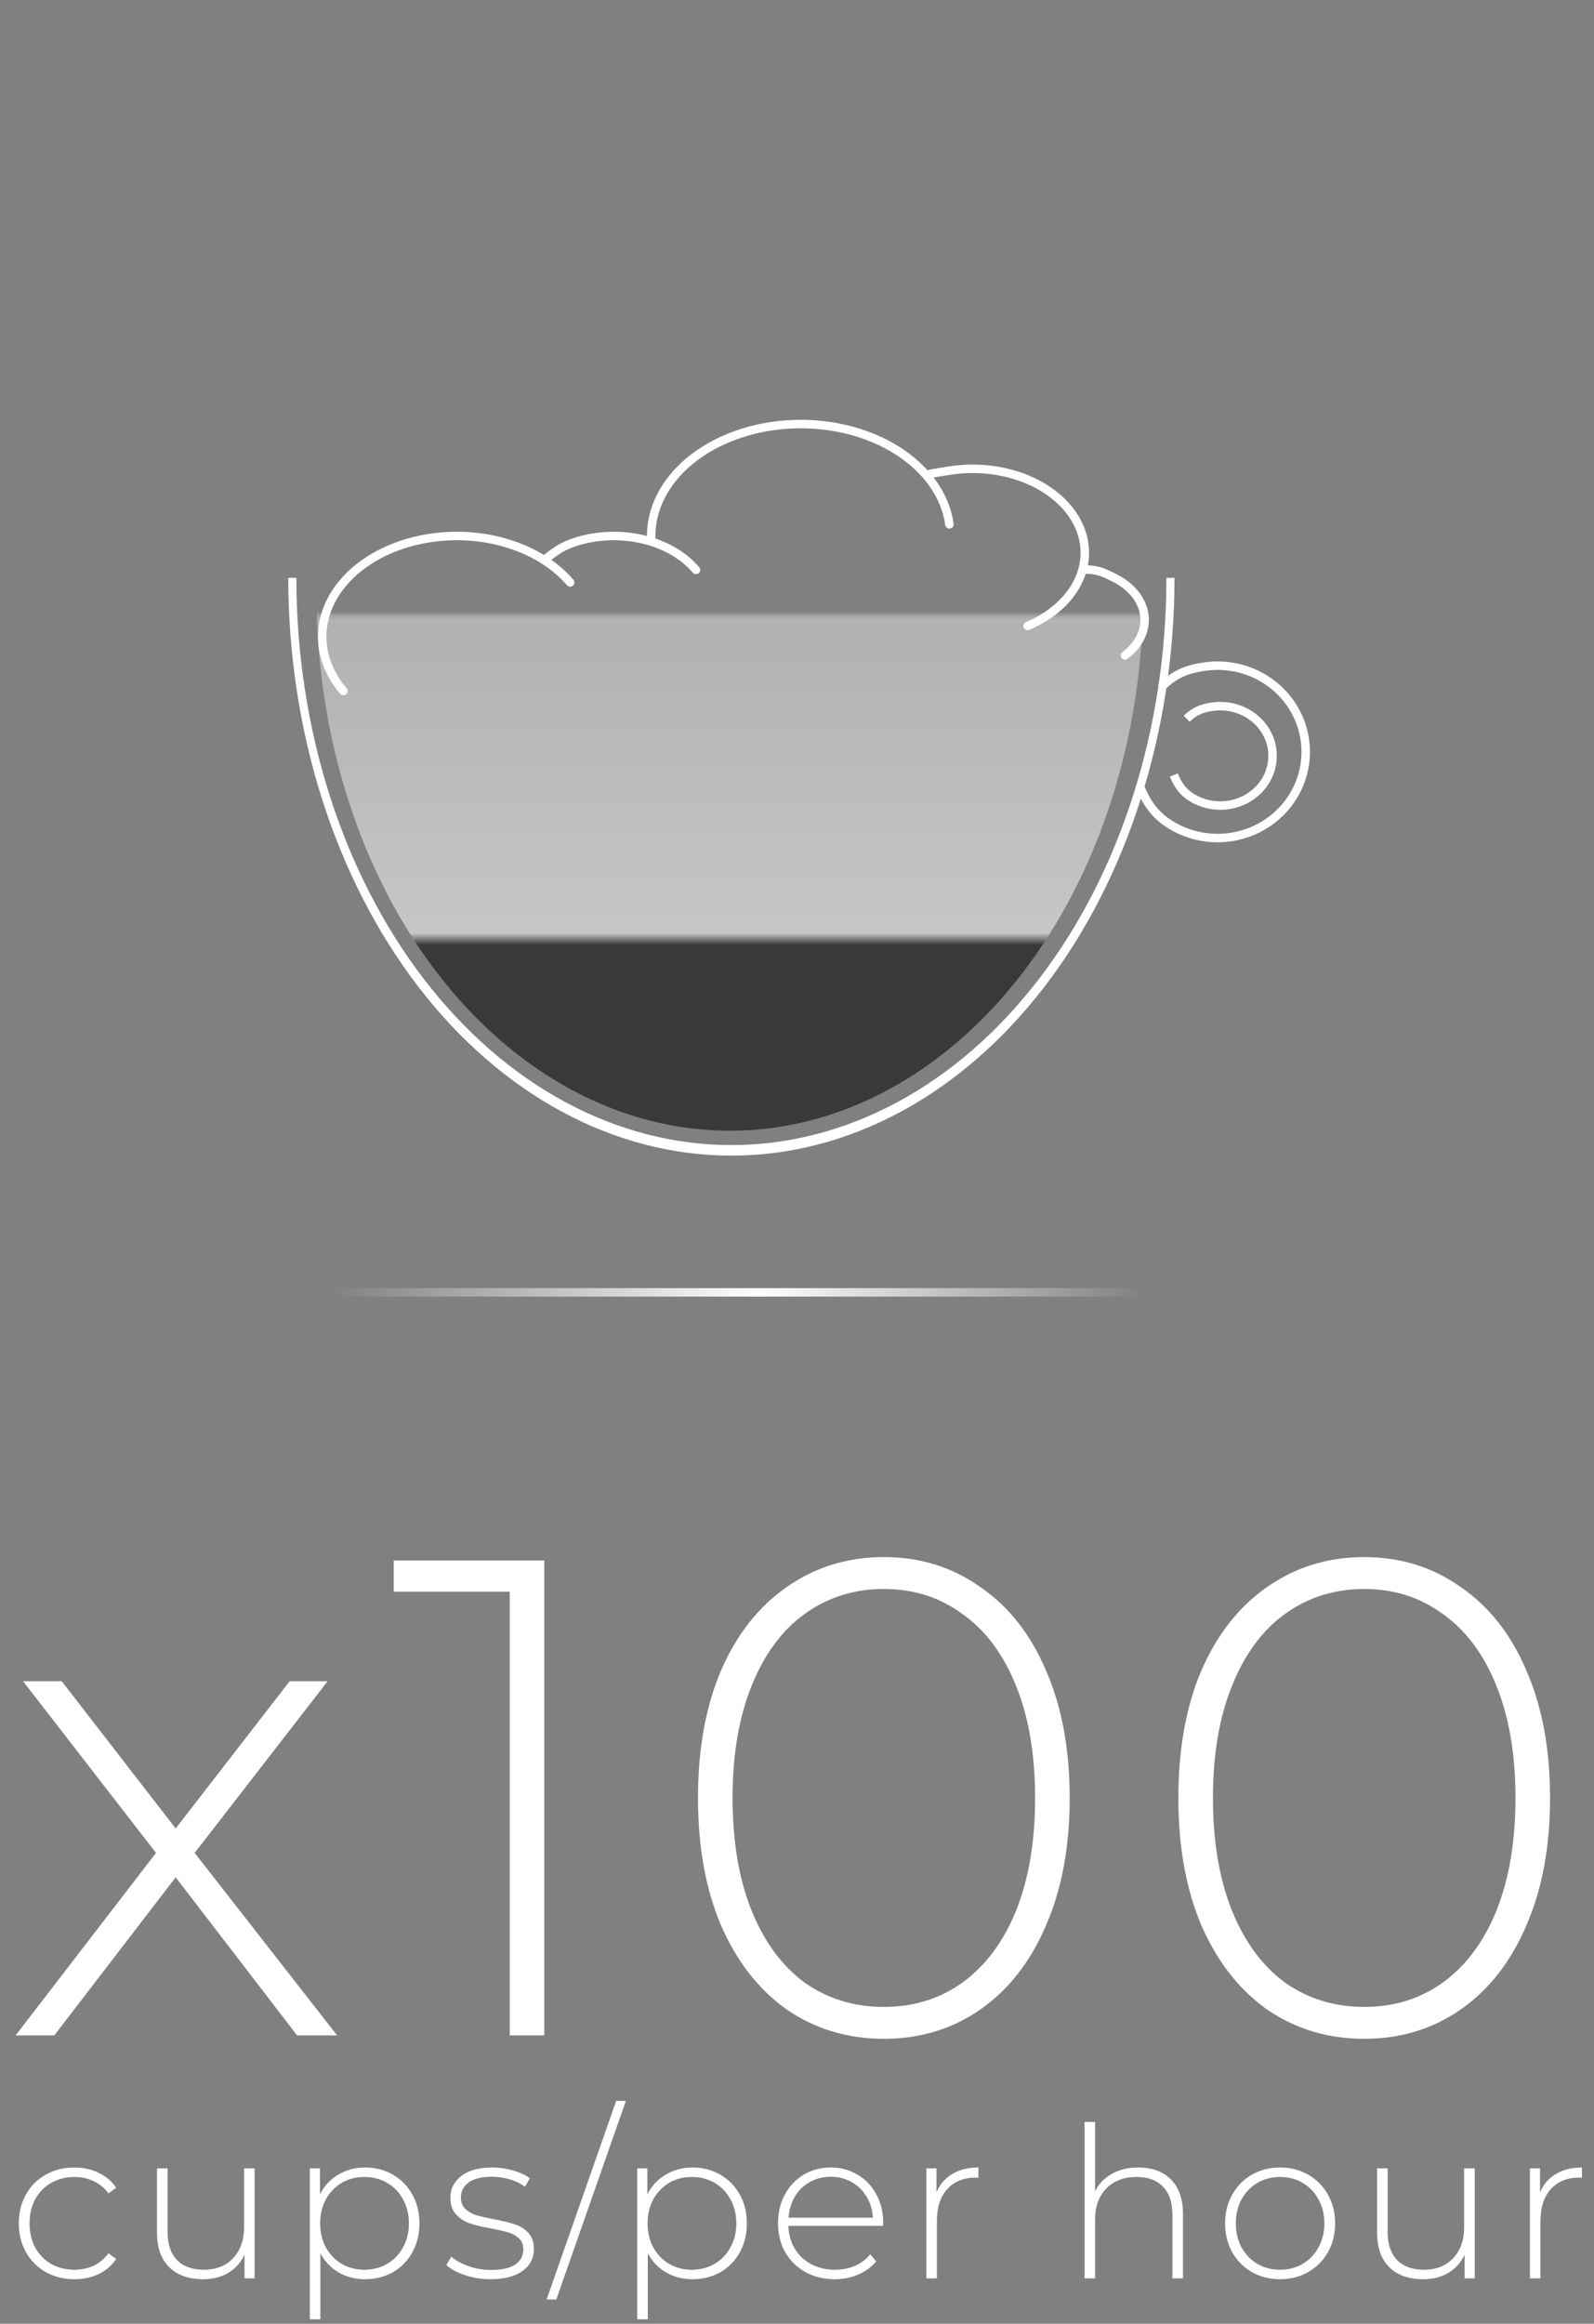 <?xml version="1.0" encoding="UTF-8"?> <svg xmlns="http://www.w3.org/2000/svg" width="188" height="274" viewBox="0 0 188 274" fill="none"><rect x="0" y="0" width="188" height="274" fill="#808080" stroke="none"/> <path d="M35.04 240L20.72 221.36L6.4 240H1.84L18.4 218.48L2.72 198.24H7.28L20.72 215.6L34.16 198.24H38.64L22.96 218.48L39.76 240H35.04ZM64.199 184V240H60.119V187.68H46.439V184H64.199ZM104.242 240.4C99.975 240.4 96.162 239.253 92.802 236.96C89.495 234.613 86.909 231.307 85.042 227.04C83.228 222.773 82.322 217.76 82.322 212C82.322 206.24 83.228 201.227 85.042 196.96C86.909 192.693 89.495 189.413 92.802 187.12C96.162 184.773 99.975 183.6 104.242 183.6C108.509 183.6 112.295 184.773 115.602 187.12C118.962 189.413 121.549 192.693 123.362 196.96C125.229 201.227 126.162 206.24 126.162 212C126.162 217.76 125.229 222.773 123.362 227.04C121.549 231.307 118.962 234.613 115.602 236.96C112.295 239.253 108.509 240.4 104.242 240.4ZM104.242 236.64C107.762 236.64 110.855 235.68 113.522 233.76C116.242 231.787 118.349 228.96 119.842 225.28C121.335 221.547 122.082 217.12 122.082 212C122.082 206.88 121.335 202.48 119.842 198.8C118.349 195.067 116.242 192.24 113.522 190.32C110.855 188.347 107.762 187.36 104.242 187.36C100.722 187.36 97.602 188.347 94.882 190.32C92.215 192.24 90.135 195.067 88.642 198.8C87.148 202.48 86.402 206.88 86.402 212C86.402 217.12 87.148 221.547 88.642 225.28C90.135 228.96 92.215 231.787 94.882 233.76C97.602 235.68 100.722 236.64 104.242 236.64ZM160.898 240.4C156.631 240.4 152.818 239.253 149.458 236.96C146.151 234.613 143.565 231.307 141.698 227.04C139.885 222.773 138.978 217.76 138.978 212C138.978 206.24 139.885 201.227 141.698 196.96C143.565 192.693 146.151 189.413 149.458 187.12C152.818 184.773 156.631 183.6 160.898 183.6C165.165 183.6 168.951 184.773 172.258 187.12C175.618 189.413 178.205 192.693 180.018 196.96C181.885 201.227 182.818 206.24 182.818 212C182.818 217.76 181.885 222.773 180.018 227.04C178.205 231.307 175.618 234.613 172.258 236.96C168.951 239.253 165.165 240.4 160.898 240.4ZM160.898 236.64C164.418 236.64 167.511 235.68 170.178 233.76C172.898 231.787 175.005 228.96 176.498 225.28C177.991 221.547 178.738 217.12 178.738 212C178.738 206.88 177.991 202.48 176.498 198.8C175.005 195.067 172.898 192.24 170.178 190.32C167.511 188.347 164.418 187.36 160.898 187.36C157.378 187.36 154.258 188.347 151.538 190.32C148.871 192.24 146.791 195.067 145.298 198.8C143.805 202.48 143.058 206.88 143.058 212C143.058 217.12 143.805 221.547 145.298 225.28C146.791 228.96 148.871 231.787 151.538 233.76C154.258 235.68 157.378 236.64 160.898 236.64Z" fill="white"></path> <path d="M8.782 268.75C7.522 268.75 6.395 268.468 5.4 267.905C4.406 267.341 3.627 266.562 3.063 265.568C2.5 264.557 2.218 263.421 2.218 262.162C2.218 260.885 2.5 259.75 3.063 258.756C3.627 257.745 4.406 256.966 5.4 256.419C6.395 255.855 7.522 255.573 8.782 255.573C9.826 255.573 10.77 255.781 11.616 256.195C12.477 256.593 13.174 257.181 13.704 257.96L12.784 258.631C12.32 257.985 11.74 257.504 11.044 257.189C10.364 256.858 9.61 256.692 8.782 256.692C7.771 256.692 6.859 256.924 6.047 257.388C5.251 257.836 4.621 258.474 4.157 259.303C3.71 260.131 3.486 261.084 3.486 262.162C3.486 263.239 3.71 264.192 4.157 265.021C4.621 265.849 5.251 266.496 6.047 266.96C6.859 267.407 7.771 267.631 8.782 267.631C9.61 267.631 10.364 267.474 11.044 267.159C11.74 266.827 12.32 266.338 12.784 265.692L13.704 266.363C13.174 267.142 12.477 267.739 11.616 268.153C10.77 268.551 9.826 268.75 8.782 268.75ZM30.03 255.673V268.65H28.837V265.866C28.406 266.778 27.768 267.49 26.922 268.004C26.077 268.501 25.083 268.75 23.939 268.75C22.248 268.75 20.923 268.277 19.961 267.333C19 266.388 18.519 265.029 18.519 263.256V255.673H19.762V263.156C19.762 264.615 20.135 265.725 20.881 266.487C21.627 267.25 22.679 267.631 24.038 267.631C25.497 267.631 26.649 267.175 27.494 266.264C28.356 265.352 28.787 264.126 28.787 262.584V255.673H30.03ZM43.056 255.573C44.266 255.573 45.36 255.855 46.337 256.419C47.315 256.982 48.078 257.761 48.625 258.756C49.188 259.75 49.47 260.885 49.47 262.162C49.47 263.438 49.188 264.581 48.625 265.592C48.078 266.587 47.315 267.366 46.337 267.929C45.36 268.476 44.266 268.75 43.056 268.75C41.912 268.75 40.876 268.485 39.948 267.954C39.02 267.407 38.299 266.653 37.785 265.692V273.473H36.542V255.673H37.736V258.731C38.249 257.736 38.97 256.966 39.898 256.419C40.843 255.855 41.896 255.573 43.056 255.573ZM42.981 267.631C43.976 267.631 44.871 267.399 45.666 266.935C46.462 266.471 47.083 265.825 47.531 264.996C47.995 264.167 48.227 263.222 48.227 262.162C48.227 261.101 47.995 260.156 47.531 259.327C47.083 258.499 46.462 257.852 45.666 257.388C44.871 256.924 43.976 256.692 42.981 256.692C41.987 256.692 41.092 256.924 40.296 257.388C39.517 257.852 38.896 258.499 38.432 259.327C37.984 260.156 37.761 261.101 37.761 262.162C37.761 263.222 37.984 264.167 38.432 264.996C38.896 265.825 39.517 266.471 40.296 266.935C41.092 267.399 41.987 267.631 42.981 267.631ZM57.843 268.75C56.799 268.75 55.805 268.592 54.86 268.277C53.915 267.963 53.178 267.565 52.647 267.084L53.219 266.09C53.75 266.537 54.429 266.91 55.258 267.208C56.103 267.507 56.981 267.656 57.893 267.656C59.203 267.656 60.164 267.44 60.777 267.01C61.407 266.579 61.722 265.982 61.722 265.22C61.722 264.673 61.548 264.242 61.2 263.927C60.868 263.612 60.454 263.38 59.957 263.231C59.459 263.082 58.772 262.924 57.893 262.758C56.865 262.576 56.037 262.377 55.407 262.162C54.777 261.946 54.239 261.598 53.791 261.117C53.343 260.637 53.12 259.974 53.12 259.129C53.12 258.101 53.542 257.256 54.388 256.593C55.249 255.913 56.468 255.573 58.042 255.573C58.871 255.573 59.691 255.689 60.504 255.922C61.316 256.154 61.979 256.46 62.492 256.841L61.921 257.836C61.39 257.455 60.785 257.165 60.106 256.966C59.426 256.767 58.73 256.667 58.017 256.667C56.807 256.667 55.896 256.891 55.283 257.339C54.669 257.786 54.363 258.374 54.363 259.104C54.363 259.684 54.537 260.14 54.885 260.471C55.233 260.786 55.656 261.026 56.153 261.192C56.667 261.341 57.379 261.507 58.291 261.689C59.302 261.872 60.114 262.07 60.727 262.286C61.357 262.485 61.888 262.816 62.318 263.28C62.749 263.744 62.965 264.383 62.965 265.195C62.965 266.272 62.517 267.134 61.622 267.78C60.727 268.427 59.468 268.75 57.843 268.75ZM72.674 247.717H73.818L65.613 271.137H64.47L72.674 247.717ZM81.673 255.573C82.883 255.573 83.977 255.855 84.955 256.419C85.933 256.982 86.695 257.761 87.242 258.756C87.806 259.75 88.087 260.885 88.087 262.162C88.087 263.438 87.806 264.581 87.242 265.592C86.695 266.587 85.933 267.366 84.955 267.929C83.977 268.476 82.883 268.75 81.673 268.75C80.529 268.75 79.494 268.485 78.566 267.954C77.637 267.407 76.916 266.653 76.403 265.692V273.473H75.159V255.673H76.353V258.731C76.867 257.736 77.588 256.966 78.516 256.419C79.46 255.855 80.513 255.573 81.673 255.573ZM81.599 267.631C82.593 267.631 83.488 267.399 84.284 266.935C85.079 266.471 85.701 265.825 86.148 264.996C86.612 264.167 86.844 263.222 86.844 262.162C86.844 261.101 86.612 260.156 86.148 259.327C85.701 258.499 85.079 257.852 84.284 257.388C83.488 256.924 82.593 256.692 81.599 256.692C80.604 256.692 79.709 256.924 78.914 257.388C78.135 257.852 77.513 258.499 77.049 259.327C76.602 260.156 76.378 261.101 76.378 262.162C76.378 263.222 76.602 264.167 77.049 264.996C77.513 265.825 78.135 266.471 78.914 266.935C79.709 267.399 80.604 267.631 81.599 267.631ZM104.143 262.46H92.98C93.013 263.471 93.27 264.374 93.751 265.17C94.231 265.949 94.878 266.554 95.69 266.985C96.519 267.416 97.447 267.631 98.474 267.631C99.32 267.631 100.099 267.482 100.811 267.184C101.541 266.869 102.146 266.413 102.626 265.816L103.347 266.637C102.784 267.316 102.071 267.838 101.209 268.203C100.364 268.568 99.444 268.75 98.45 268.75C97.157 268.75 96.005 268.468 94.994 267.905C93.983 267.341 93.187 266.562 92.607 265.568C92.044 264.573 91.762 263.438 91.762 262.162C91.762 260.902 92.027 259.775 92.558 258.781C93.104 257.77 93.85 256.982 94.795 256.419C95.74 255.855 96.8 255.573 97.977 255.573C99.154 255.573 100.206 255.855 101.135 256.419C102.079 256.966 102.817 257.736 103.347 258.731C103.894 259.725 104.168 260.852 104.168 262.112L104.143 262.46ZM97.977 256.667C97.066 256.667 96.245 256.875 95.516 257.289C94.787 257.687 94.198 258.258 93.751 259.004C93.32 259.734 93.071 260.562 93.005 261.49H102.949C102.9 260.562 102.651 259.734 102.204 259.004C101.756 258.275 101.168 257.703 100.438 257.289C99.709 256.875 98.889 256.667 97.977 256.667ZM110.449 258.507C110.847 257.562 111.469 256.841 112.314 256.344C113.159 255.83 114.187 255.573 115.397 255.573V256.792L115.099 256.767C113.657 256.767 112.53 257.223 111.717 258.134C110.905 259.029 110.499 260.28 110.499 261.888V268.65H109.256V255.673H110.449V258.507ZM134.251 255.573C135.876 255.573 137.16 256.046 138.105 256.991C139.049 257.935 139.522 259.294 139.522 261.068V268.65H138.279V261.167C138.279 259.709 137.906 258.598 137.16 257.836C136.431 257.073 135.403 256.692 134.077 256.692C132.552 256.692 131.351 257.148 130.472 258.06C129.594 258.971 129.155 260.198 129.155 261.739V268.65H127.912V250.203H129.155V258.383C129.602 257.488 130.265 256.8 131.144 256.319C132.022 255.822 133.058 255.573 134.251 255.573ZM150.979 268.75C149.752 268.75 148.642 268.468 147.647 267.905C146.669 267.341 145.899 266.562 145.335 265.568C144.772 264.557 144.49 263.421 144.49 262.162C144.49 260.902 144.772 259.775 145.335 258.781C145.899 257.77 146.669 256.982 147.647 256.419C148.642 255.855 149.752 255.573 150.979 255.573C152.205 255.573 153.307 255.855 154.285 256.419C155.28 256.982 156.058 257.77 156.622 258.781C157.186 259.775 157.467 260.902 157.467 262.162C157.467 263.421 157.186 264.557 156.622 265.568C156.058 266.562 155.28 267.341 154.285 267.905C153.307 268.468 152.205 268.75 150.979 268.75ZM150.979 267.631C151.973 267.631 152.86 267.399 153.639 266.935C154.434 266.471 155.056 265.825 155.503 264.996C155.967 264.167 156.199 263.222 156.199 262.162C156.199 261.101 155.967 260.156 155.503 259.327C155.056 258.499 154.434 257.852 153.639 257.388C152.86 256.924 151.973 256.692 150.979 256.692C149.984 256.692 149.089 256.924 148.294 257.388C147.515 257.852 146.893 258.499 146.429 259.327C145.981 260.156 145.758 261.101 145.758 262.162C145.758 263.222 145.981 264.167 146.429 264.996C146.893 265.825 147.515 266.471 148.294 266.935C149.089 267.399 149.984 267.631 150.979 267.631ZM173.928 255.673V268.65H172.735V265.866C172.304 266.778 171.666 267.49 170.821 268.004C169.975 268.501 168.981 268.75 167.837 268.75C166.147 268.75 164.821 268.277 163.859 267.333C162.898 266.388 162.418 265.029 162.418 263.256V255.673H163.661V263.156C163.661 264.615 164.034 265.725 164.779 266.487C165.525 267.25 166.578 267.631 167.937 267.631C169.395 267.631 170.547 267.175 171.392 266.264C172.254 265.352 172.685 264.126 172.685 262.584V255.673H173.928ZM181.634 258.507C182.032 257.562 182.653 256.841 183.498 256.344C184.344 255.83 185.371 255.573 186.581 255.573V256.792L186.283 256.767C184.841 256.767 183.714 257.223 182.902 258.134C182.09 259.029 181.684 260.28 181.684 261.888V268.65H180.44V255.673H181.634V258.507Z" fill="white"></path> <path d="M134.832 69.994C134.832 78.311 133.571 86.547 131.121 94.231C128.671 101.915 125.08 108.897 120.553 114.779C116.026 120.66 110.652 125.325 104.737 128.508C98.822 131.691 92.483 133.329 86.081 133.329C79.679 133.329 73.339 131.691 67.424 128.508C61.51 125.325 56.135 120.66 51.608 114.779C47.081 108.897 43.49 101.915 41.041 94.231C38.591 86.547 37.33 78.311 37.33 69.994L86.081 69.994H134.832Z" fill="url(#paint0_linear_520_775)"></path> <path d="M138.524 68.132C138.524 77.079 137.172 85.939 134.545 94.205C131.919 102.471 128.07 109.982 123.217 116.308C118.364 122.635 112.602 127.654 106.262 131.078C99.921 134.502 93.125 136.264 86.262 136.264C79.399 136.264 72.603 134.502 66.262 131.078C59.921 127.654 54.16 122.635 49.307 116.308C44.454 109.982 40.605 102.471 37.978 94.205C35.352 85.939 34 77.079 34 68.132H34.955C34.955 76.916 36.282 85.613 38.861 93.728C41.439 101.844 45.218 109.217 49.982 115.428C54.747 121.639 60.403 126.566 66.628 129.927C72.852 133.289 79.524 135.019 86.262 135.019C92.999 135.019 99.671 133.289 105.896 129.927C112.121 126.566 117.777 121.639 122.541 115.428C127.306 109.217 131.085 101.844 133.663 93.728C136.242 85.613 137.569 76.916 137.569 68.132H138.524Z" fill="white"></path> <path d="M136.918 81.07C138.503 79.521 139.89 78.91 142.109 78.596C144.327 78.281 146.591 78.675 148.561 79.721C150.531 80.766 152.104 82.405 153.043 84.395C153.982 86.384 154.239 88.617 153.774 90.761C153.309 92.904 152.148 94.844 150.463 96.29C148.779 97.736 146.662 98.611 144.427 98.784C142.192 98.958 139.96 98.421 138.063 97.254C136.165 96.087 135.183 94.607 134.377 92.562" stroke="white"></path> <path d="M139.953 84.749C140.894 83.855 141.717 83.503 143.034 83.322C144.351 83.14 145.695 83.368 146.864 83.971C148.034 84.573 148.967 85.519 149.525 86.667C150.083 87.815 150.235 89.103 149.959 90.34C149.683 91.577 148.994 92.695 147.994 93.53C146.994 94.364 145.737 94.869 144.41 94.969C143.084 95.069 141.758 94.76 140.632 94.086C139.506 93.412 138.923 92.559 138.445 91.379" stroke="white"></path> <line x1="37.702" y1="152.387" x2="135.11" y2="152.387" stroke="url(#paint1_linear_520_775)"></line> <path d="M40.501 81.48C38.233 78.826 37.466 75.606 38.37 72.529C39.274 69.452 41.774 66.769 45.321 65.072C48.867 63.374 53.169 62.801 57.281 63.477C61.392 64.154 64.976 66.025 67.245 68.679" stroke="white" stroke-linecap="round"></path> <path d="M82.086 67.203C81.145 66.086 79.872 65.147 78.367 64.459C76.862 63.77 75.164 63.351 73.407 63.234C71.65 63.117 69.88 63.305 68.236 63.783C66.592 64.262 65.645 64.865 64.455 65.84" stroke="white" stroke-linecap="round"></path> <path d="M111.977 61.827C111.503 58.433 109.291 55.308 105.805 53.108C102.319 50.908 97.829 49.804 93.279 50.029C88.729 50.252 84.472 51.787 81.4 54.309C78.329 56.832 76.683 60.147 76.807 63.558" stroke="white" stroke-linecap="round"></path> <path d="M121.195 73.808C123.014 73.044 124.566 71.968 125.723 70.669C126.881 69.37 127.611 67.885 127.855 66.334C128.099 64.784 127.849 63.212 127.127 61.747C126.404 60.283 125.228 58.967 123.696 57.907C122.164 56.847 120.319 56.074 118.312 55.65C116.304 55.225 114.191 55.163 112.144 55.467C110.098 55.77 109.427 55.937 109.427 55.937" stroke="white" stroke-linecap="round"></path> <path d="M132.675 77.294C133.785 76.463 134.541 75.405 134.847 74.253C135.154 73.101 134.997 71.906 134.396 70.821C133.795 69.736 132.778 68.808 131.473 68.155C130.168 67.503 129.515 67.154 127.945 67.154" stroke="white" stroke-linecap="round"></path> <defs> <linearGradient id="paint0_linear_520_775" x1="86.081" y1="6.659" x2="86.081" y2="133.329" gradientUnits="userSpaceOnUse"> <stop offset="0.517" stop-color="white" stop-opacity="0"></stop> <stop offset="0.528" stop-color="#B1B1B1"></stop> <stop offset="0.816" stop-color="#C6C6C6"></stop> <stop offset="0.827" stop-color="#393939"></stop> <stop offset="0.859" stop-color="#393939"></stop> </linearGradient> <linearGradient id="paint1_linear_520_775" x1="135.11" y1="152.887" x2="38.943" y2="151.367" gradientUnits="userSpaceOnUse"> <stop stop-color="white" stop-opacity="0"></stop> <stop offset="0.475" stop-color="white"></stop> <stop offset="1" stop-color="white" stop-opacity="0"></stop> </linearGradient> </defs> </svg> 